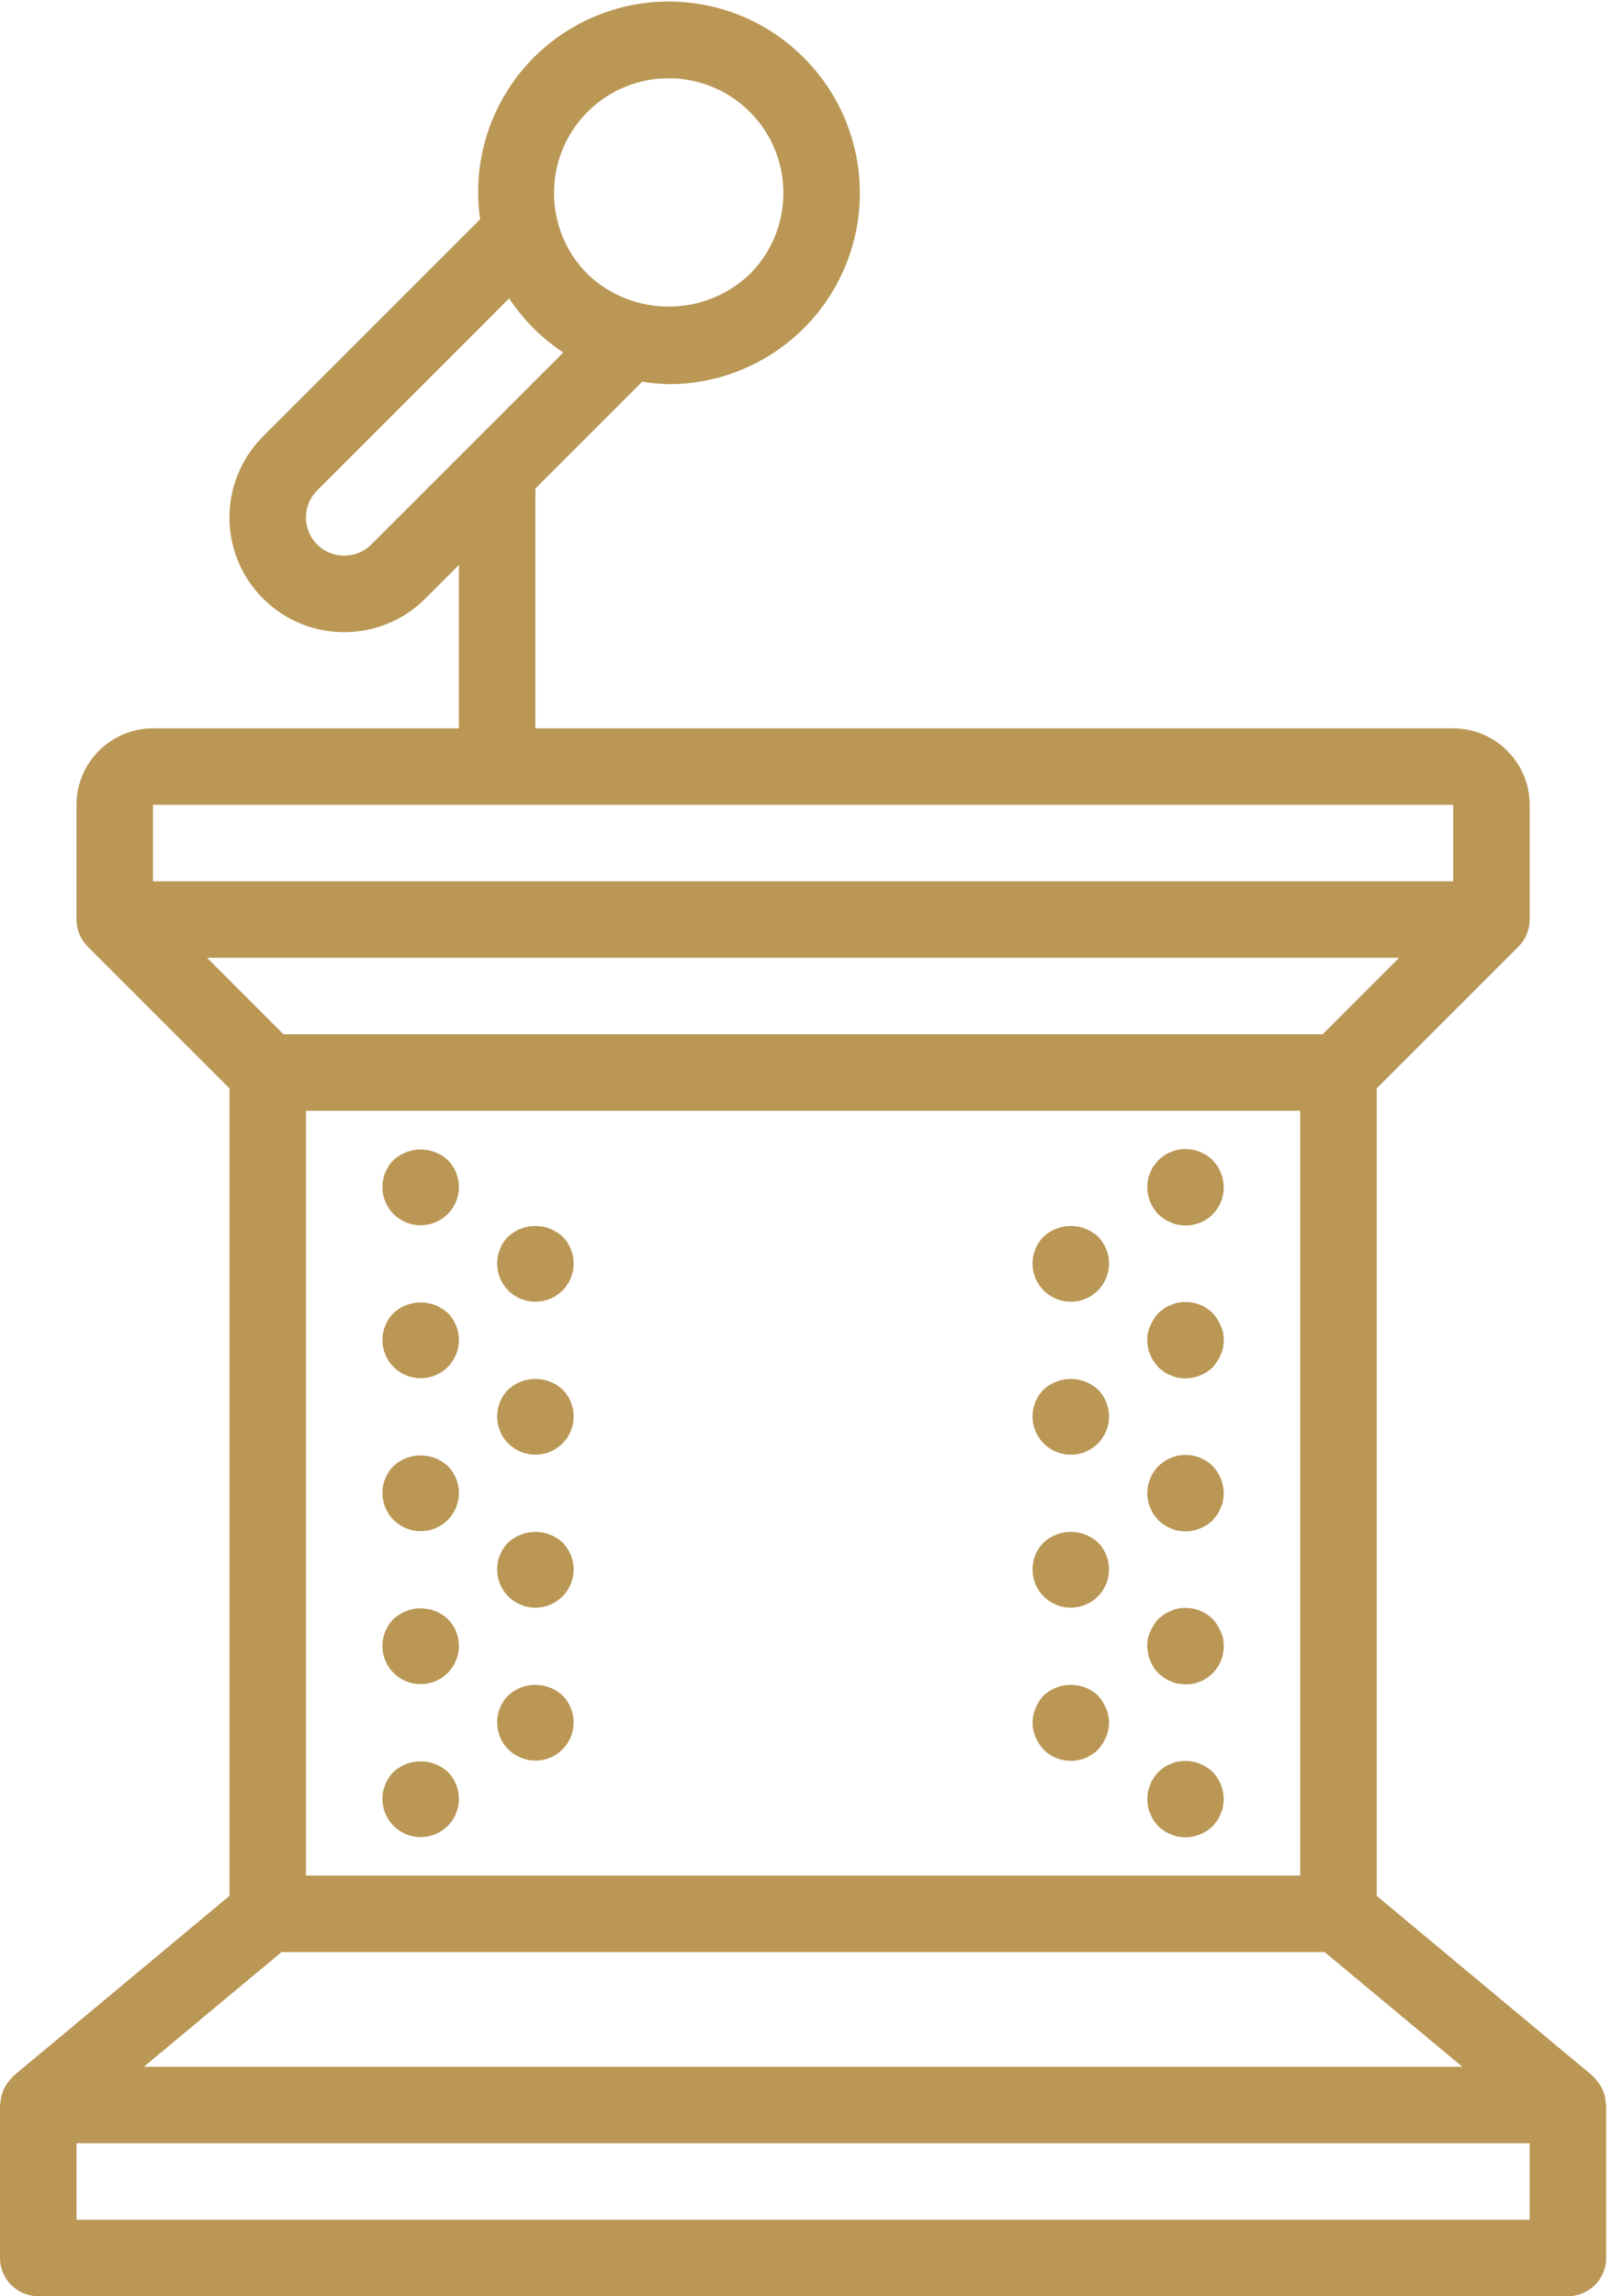 <?xml version="1.0" encoding="UTF-8"?>
<svg width="89px" height="126px" viewBox="0 0 89 126" version="1.1" xmlns="http://www.w3.org/2000/svg" xmlns:xlink="http://www.w3.org/1999/xlink">
    <!-- Generator: sketchtool 51.2 (57519) - http://www.bohemiancoding.com/sketch -->
    <title>6B280E9F-DBDD-4871-82A6-EDF3A6BC483F</title>
    <desc>Created with sketchtool.</desc>
    <defs></defs>
    <g id="Page-1" stroke="none" stroke-width="1" fill="none" fill-rule="evenodd">
        <g id="2018_Connect" transform="translate(-486, -1060)" fill="#BA9755" fill-rule="nonzero">
            <g id="noun_1402629_BA9755" transform="translate(486, 1058)">
                <path d="M87.988,116.8 C87.96,116.725 87.928,116.651 87.892,116.58 C87.814,116.428 87.718,116.286 87.606,116.157 C87.558,116.095 87.505,116.035 87.45,115.979 C87.422,115.954 87.406,115.92 87.377,115.897 L75.541,106.033 L75.541,61.721 L83.318,53.944 C83.712,53.55 83.933,53.016 83.934,52.459 L83.934,46.164 C83.932,43.847 82.054,41.97 79.738,41.967 L29.377,41.967 L29.377,28.806 L35.243,22.941 C35.721,23.021 36.205,23.068 36.691,23.082 C40.934,23.082 44.76,20.525 46.383,16.605 C48.007,12.684 47.109,8.172 44.109,5.171 C40.931,1.971 36.059,1.17 32.023,3.183 C27.988,5.196 25.698,9.571 26.343,14.034 L14.434,25.944 C11.976,28.402 11.976,32.387 14.434,34.846 C16.892,37.304 20.878,37.304 23.336,34.846 L25.18,33.002 L25.18,41.967 L8.393,41.967 C6.077,41.97 4.199,43.847 4.197,46.164 L4.197,52.459 C4.198,53.016 4.42,53.55 4.813,53.944 L12.59,61.721 L12.59,106.033 L0.754,115.897 C0.725,115.921 0.709,115.954 0.681,115.979 C0.626,116.035 0.574,116.095 0.525,116.157 C0.413,116.286 0.317,116.428 0.24,116.58 C0.203,116.651 0.171,116.725 0.143,116.799 C0.074,116.991 0.033,117.192 0.023,117.395 C0.021,117.435 -4.50266846e-15,117.468 -4.50266846e-15,117.508 L-4.50266846e-15,125.902 C-0,126.458 0.221,126.992 0.614,127.386 C1.008,127.779 1.542,128 2.098,128 L86.033,128 C86.589,128 87.123,127.779 87.517,127.386 C87.91,126.992 88.131,126.458 88.131,125.902 L88.131,117.508 C88.131,117.468 88.111,117.435 88.109,117.396 C88.098,117.193 88.057,116.992 87.988,116.8 Z M32.24,8.138 C34.698,5.68 38.684,5.681 41.142,8.139 C43.601,10.598 43.6,14.584 41.141,17.042 C38.65,19.419 34.731,19.419 32.24,17.042 C29.785,14.582 29.785,10.599 32.24,8.138 Z M20.369,31.879 C19.549,32.697 18.221,32.697 17.402,31.878 C17.008,31.485 16.787,30.951 16.787,30.395 C16.787,29.839 17.008,29.305 17.402,28.912 L27.938,18.374 C28.717,19.554 29.727,20.563 30.906,21.343 L25.82,26.429 L25.778,26.471 L20.369,31.879 Z M72.574,58.754 L15.557,58.754 L11.361,54.557 L76.77,54.557 L72.574,58.754 Z M16.787,62.951 L71.344,62.951 L71.344,104.918 L16.787,104.918 L16.787,62.951 Z M79.738,46.164 L79.738,50.361 L8.393,50.361 L8.393,46.164 L79.738,46.164 Z M15.449,109.115 L72.682,109.115 L80.238,115.41 L7.893,115.41 L15.449,109.115 Z M83.934,123.803 L4.197,123.803 L4.197,119.607 L83.934,119.607 L83.934,123.803 Z" id="Shape"></path>
                <path d="M21.592,65.658 C20.778,66.479 20.781,67.804 21.6,68.621 C22.419,69.438 23.745,69.438 24.564,68.621 C25.383,67.804 25.386,66.479 24.572,65.658 C23.73,64.882 22.434,64.882 21.592,65.658 Z" id="Shape"></path>
                <path d="M27.887,69.854 C27.073,70.676 27.076,72.001 27.895,72.818 C28.714,73.635 30.04,73.635 30.859,72.818 C31.678,72.001 31.681,70.676 30.867,69.854 C30.025,69.079 28.729,69.079 27.887,69.854 Z" id="Shape"></path>
                <path d="M27.887,78.248 C27.073,79.069 27.076,80.395 27.895,81.211 C28.714,82.028 30.04,82.028 30.859,81.211 C31.678,80.395 31.681,79.069 30.867,78.248 C30.025,77.472 28.729,77.472 27.887,78.248 Z" id="Shape"></path>
                <path d="M27.887,86.641 C27.073,87.463 27.076,88.788 27.895,89.605 C28.714,90.422 30.04,90.422 30.859,89.605 C31.678,88.788 31.681,87.463 30.867,86.641 C30.025,85.866 28.729,85.866 27.887,86.641 Z" id="Shape"></path>
                <path d="M27.887,95.035 C27.073,95.856 27.076,97.181 27.895,97.998 C28.714,98.815 30.04,98.815 30.859,97.998 C31.678,97.181 31.681,95.856 30.867,95.035 C30.025,94.259 28.729,94.259 27.887,95.035 Z" id="Shape"></path>
                <path d="M21.592,74.051 C20.778,74.872 20.781,76.198 21.6,77.015 C22.419,77.831 23.745,77.831 24.564,77.015 C25.383,76.198 25.386,74.872 24.572,74.051 C23.73,73.276 22.434,73.276 21.592,74.051 Z" id="Shape"></path>
                <path d="M21.592,82.445 C20.778,83.266 20.781,84.591 21.6,85.408 C22.419,86.225 23.745,86.225 24.564,85.408 C25.383,84.591 25.386,83.266 24.572,82.445 C23.73,81.669 22.434,81.669 21.592,82.445 Z" id="Shape"></path>
                <path d="M21.592,90.838 C20.778,91.659 20.781,92.985 21.6,93.802 C22.419,94.618 23.745,94.618 24.564,93.802 C25.383,92.985 25.386,91.659 24.572,90.838 C23.73,90.062 22.434,90.062 21.592,90.838 Z" id="Shape"></path>
                <path d="M21.592,99.231 C20.778,100.053 20.781,101.378 21.6,102.195 C22.419,103.012 23.745,103.012 24.564,102.195 C25.383,101.378 25.386,100.053 24.572,99.231 C23.73,98.456 22.434,98.456 21.592,99.231 Z" id="Shape"></path>
                <path d="M66.98,66.349 C66.933,66.216 66.87,66.089 66.791,65.972 C66.707,65.867 66.623,65.762 66.539,65.658 C66.031,65.172 65.32,64.961 64.629,65.091 C64.498,65.114 64.371,65.156 64.252,65.216 C64.118,65.262 63.99,65.326 63.873,65.406 L63.559,65.658 C63.475,65.762 63.391,65.867 63.307,65.972 C63.228,66.089 63.164,66.216 63.119,66.349 C63.058,66.468 63.015,66.596 62.992,66.727 C62.968,66.866 62.954,67.007 62.951,67.148 C62.958,67.703 63.176,68.235 63.559,68.637 C63.658,68.728 63.763,68.811 63.873,68.888 C63.99,68.968 64.118,69.032 64.252,69.078 C64.371,69.138 64.498,69.181 64.629,69.204 C64.768,69.228 64.908,69.242 65.049,69.246 C65.607,69.251 66.144,69.032 66.539,68.637 C66.934,68.243 67.153,67.706 67.148,67.148 C67.144,67.007 67.13,66.866 67.105,66.727 C67.082,66.596 67.04,66.468 66.98,66.349 Z" id="Shape"></path>
                <path d="M57.264,69.854 C56.45,70.676 56.453,72.001 57.272,72.818 C58.091,73.635 59.417,73.635 60.236,72.818 C61.055,72.001 61.058,70.676 60.244,69.854 C59.402,69.079 58.106,69.079 57.264,69.854 Z" id="Shape"></path>
                <path d="M57.264,78.248 C56.45,79.069 56.453,80.395 57.272,81.211 C58.091,82.028 59.417,82.028 60.236,81.211 C61.055,80.395 61.058,79.069 60.244,78.248 C59.402,77.472 58.106,77.472 57.264,78.248 Z" id="Shape"></path>
                <path d="M57.264,86.641 C56.45,87.463 56.453,88.788 57.272,89.605 C58.091,90.422 59.417,90.422 60.236,89.605 C61.055,88.788 61.058,87.463 60.244,86.641 C59.402,85.866 58.106,85.866 57.264,86.641 Z" id="Shape"></path>
                <path d="M60.244,95.035 C59.403,94.258 58.106,94.258 57.264,95.035 C57.079,95.238 56.93,95.472 56.824,95.726 C56.6,96.235 56.6,96.813 56.824,97.322 C56.93,97.576 57.079,97.81 57.264,98.014 C58.092,98.826 59.417,98.826 60.244,98.014 C60.429,97.81 60.578,97.576 60.685,97.322 C60.909,96.813 60.909,96.235 60.685,95.726 C60.578,95.472 60.429,95.238 60.244,95.035 Z" id="Shape"></path>
                <path d="M66.539,74.051 C66.035,73.559 65.32,73.347 64.629,73.485 C64.498,73.507 64.371,73.549 64.252,73.61 C64.118,73.656 63.99,73.719 63.873,73.799 L63.559,74.051 C63.374,74.255 63.225,74.489 63.119,74.743 C63.001,74.992 62.943,75.265 62.951,75.541 C62.954,75.681 62.968,75.822 62.992,75.96 C63.016,76.092 63.058,76.219 63.119,76.338 C63.16,76.467 63.224,76.588 63.307,76.695 C63.391,76.821 63.475,76.925 63.559,77.031 C63.664,77.115 63.768,77.199 63.873,77.282 C63.99,77.362 64.118,77.425 64.252,77.471 C64.371,77.532 64.498,77.574 64.629,77.597 C64.768,77.621 64.908,77.636 65.049,77.639 C65.605,77.631 66.136,77.414 66.539,77.031 C66.623,76.925 66.707,76.821 66.791,76.695 C66.874,76.588 66.938,76.467 66.98,76.338 C67.04,76.219 67.083,76.092 67.105,75.96 C67.13,75.822 67.144,75.682 67.148,75.541 C67.154,75.265 67.097,74.992 66.98,74.743 C66.873,74.489 66.724,74.255 66.539,74.051 Z" id="Shape"></path>
                <path d="M64.629,81.878 C64.498,81.901 64.371,81.943 64.252,82.003 C64.118,82.049 63.99,82.113 63.873,82.193 L63.559,82.445 C63.176,82.846 62.958,83.379 62.951,83.934 C62.954,84.075 62.968,84.215 62.992,84.353 C63.016,84.485 63.058,84.612 63.119,84.732 C63.164,84.866 63.228,84.993 63.307,85.11 C63.391,85.214 63.475,85.319 63.559,85.424 C63.659,85.514 63.763,85.598 63.873,85.675 C63.99,85.755 64.118,85.819 64.252,85.865 C64.371,85.925 64.498,85.967 64.629,85.991 C64.768,86.015 64.908,86.029 65.049,86.033 C65.605,86.024 66.136,85.807 66.539,85.424 C66.623,85.319 66.707,85.214 66.791,85.11 C66.87,84.992 66.933,84.865 66.98,84.732 C67.04,84.613 67.083,84.485 67.105,84.354 C67.13,84.215 67.144,84.075 67.148,83.934 C67.139,83.379 66.922,82.847 66.539,82.445 C66.036,81.949 65.32,81.737 64.629,81.878 Z" id="Shape"></path>
                <path d="M66.539,90.838 C66.035,90.345 65.32,90.133 64.629,90.271 C64.498,90.294 64.371,90.336 64.252,90.396 C64.118,90.443 63.99,90.506 63.873,90.586 L63.559,90.838 C63.374,91.042 63.225,91.276 63.119,91.53 C63.001,91.779 62.943,92.052 62.951,92.328 C62.958,92.883 63.176,93.416 63.559,93.818 C63.664,93.902 63.768,93.986 63.873,94.069 C63.99,94.148 64.118,94.212 64.252,94.258 C64.371,94.319 64.498,94.361 64.629,94.384 C64.768,94.408 64.908,94.422 65.049,94.426 C65.607,94.432 66.144,94.212 66.539,93.818 C66.934,93.423 67.153,92.886 67.148,92.328 C67.154,92.052 67.097,91.779 66.98,91.53 C66.873,91.276 66.724,91.042 66.539,90.838 Z" id="Shape"></path>
                <path d="M64.629,98.665 C64.498,98.687 64.371,98.73 64.252,98.79 C64.118,98.836 63.99,98.9 63.873,98.979 C63.763,99.057 63.659,99.141 63.559,99.231 C63.176,99.633 62.958,100.166 62.951,100.721 C62.954,100.862 62.968,101.002 62.992,101.14 C63.016,101.272 63.058,101.399 63.119,101.518 C63.164,101.652 63.228,101.78 63.307,101.897 C63.391,102.001 63.475,102.106 63.559,102.211 C63.659,102.301 63.763,102.385 63.873,102.462 C63.99,102.542 64.118,102.606 64.252,102.652 C64.371,102.712 64.498,102.754 64.629,102.778 C64.768,102.802 64.908,102.816 65.049,102.82 C65.605,102.811 66.136,102.594 66.539,102.211 C66.623,102.106 66.707,102.001 66.791,101.897 C66.87,101.779 66.933,101.652 66.98,101.519 C67.04,101.4 67.083,101.272 67.105,101.14 C67.13,101.002 67.144,100.862 67.148,100.721 C67.139,100.166 66.922,99.634 66.539,99.231 C66.031,98.745 65.32,98.534 64.629,98.665 Z" id="Shape"></path>
            </g>
        </g>
    </g>
</svg>